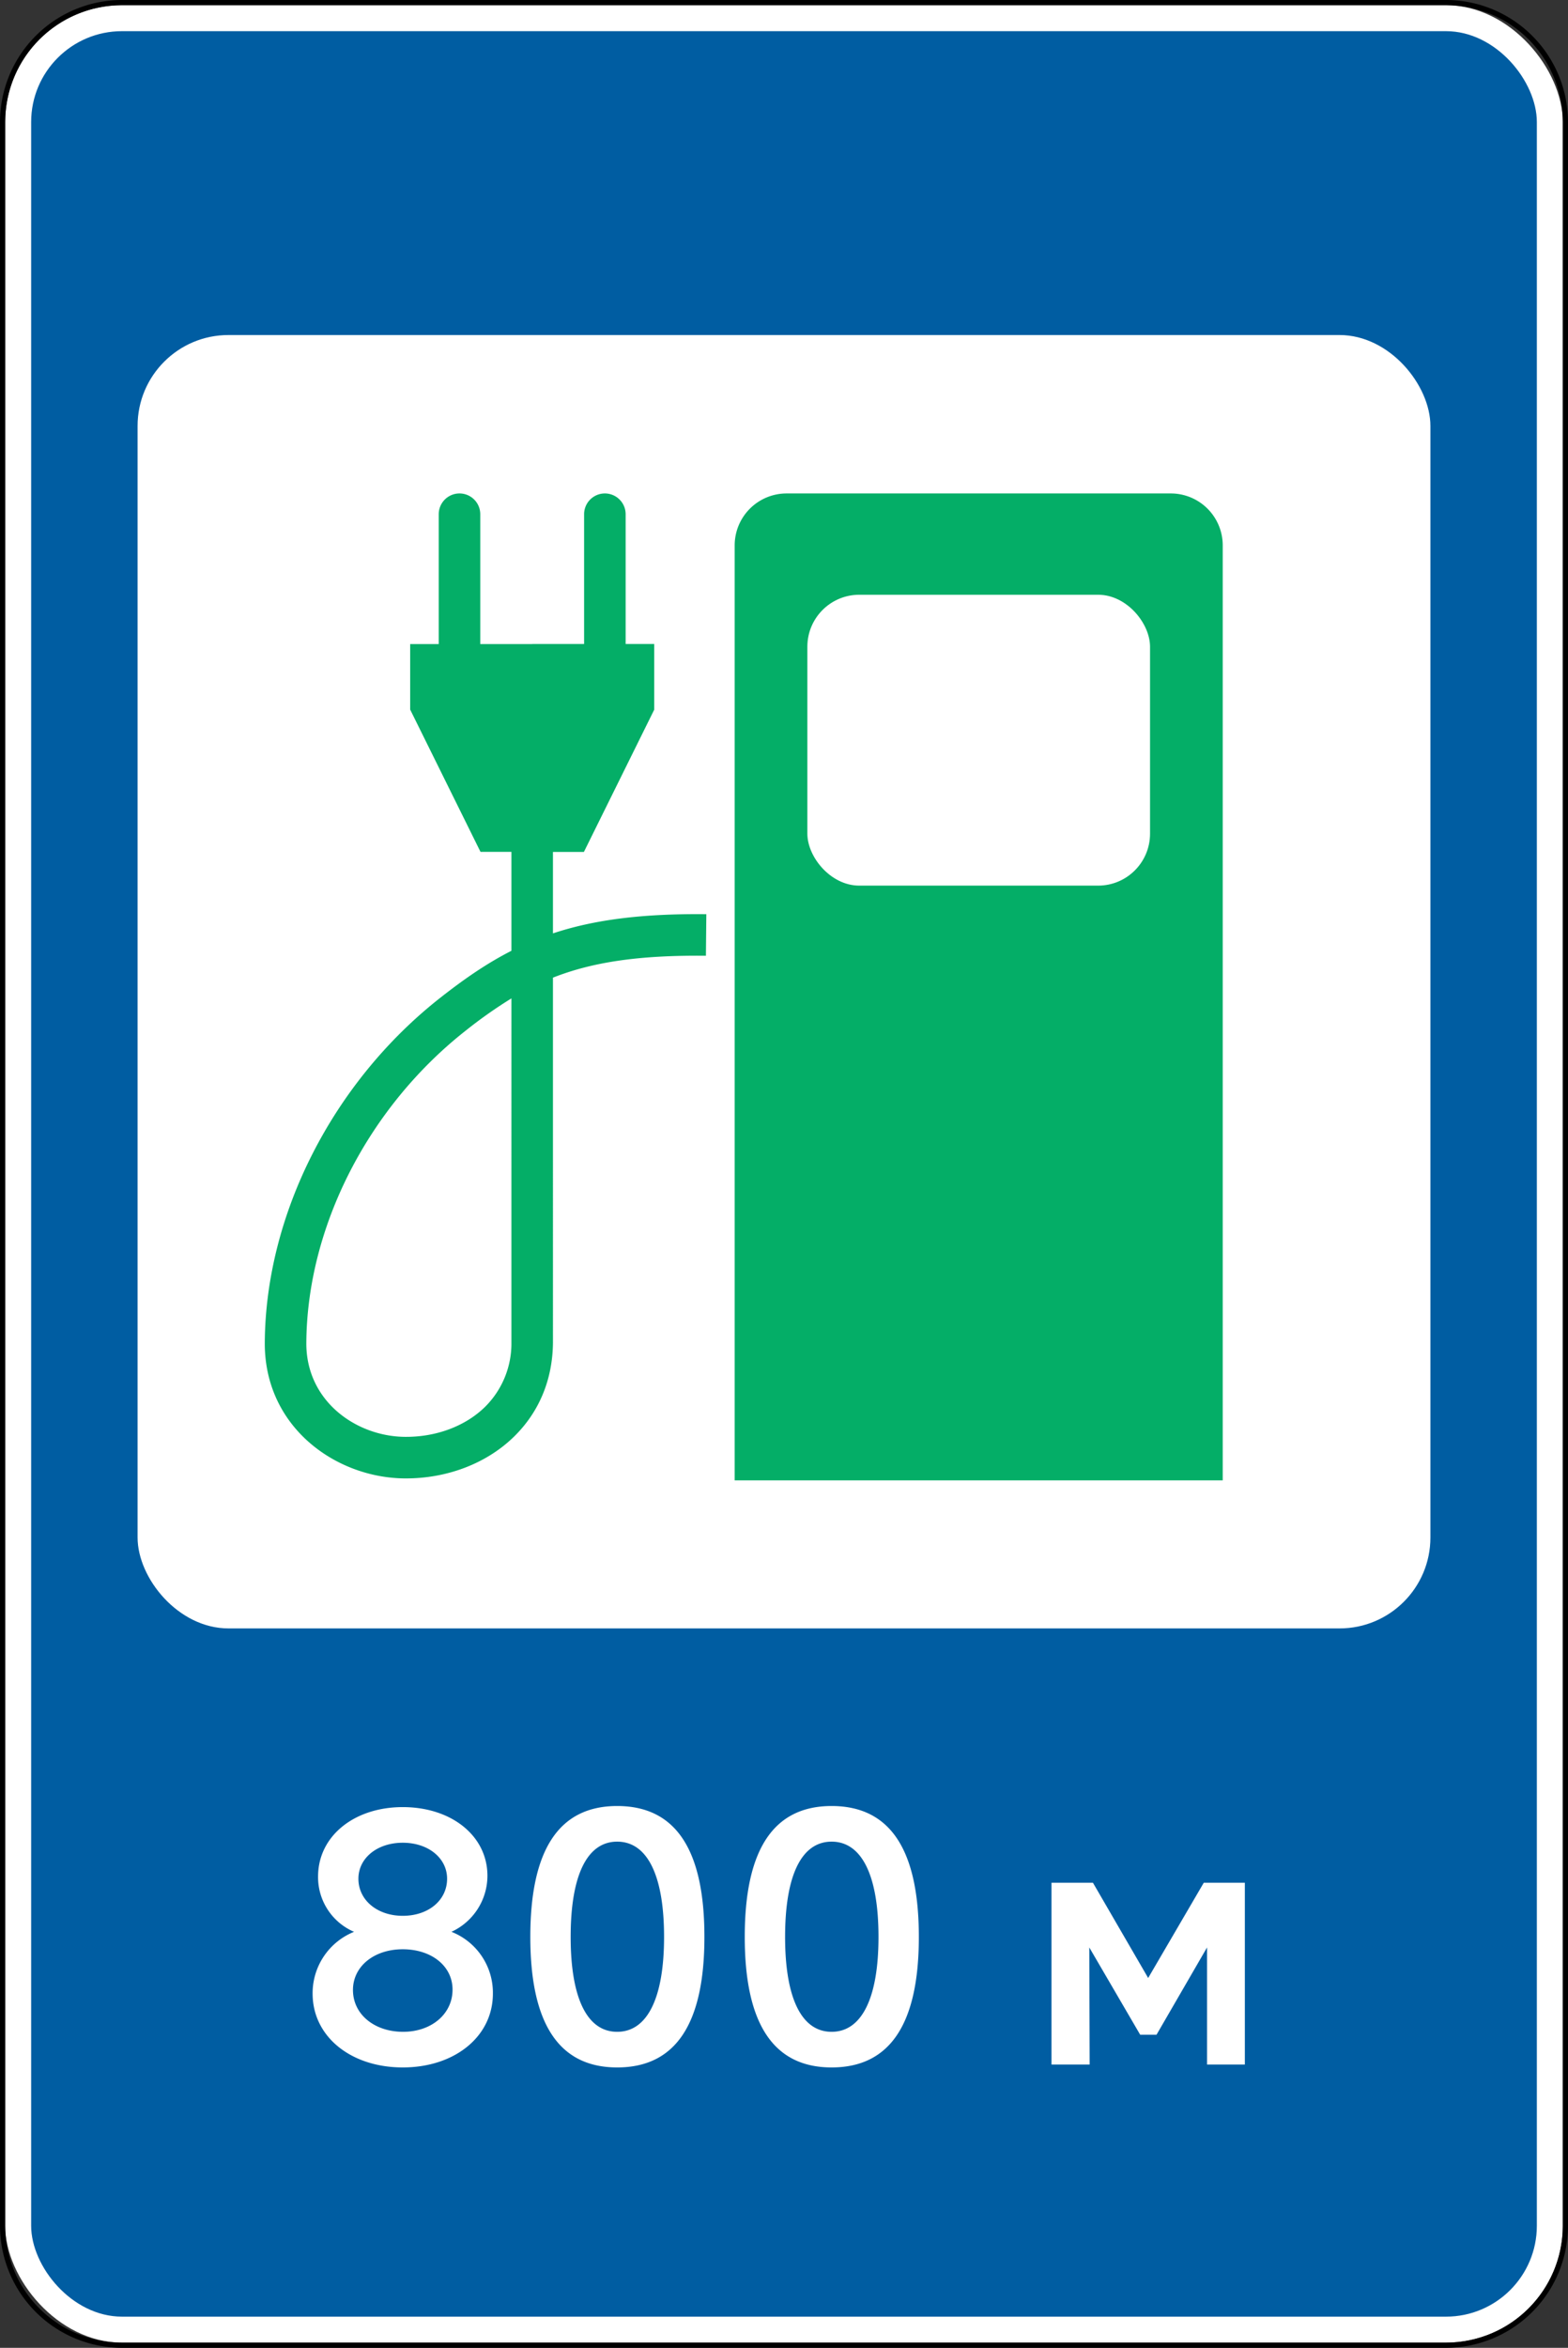 <svg xmlns="http://www.w3.org/2000/svg" width="604" height="904">
<rect width="100%" height="100%" fill="#333333" stroke="none"/>
<title>6.7.3 Електрозарядні станції</title>
<defs><style>.cls-1{fill:#fff}.cls-3{fill:#04ae67}</style></defs><rect class="cls-1" x="2" y="2" width="600" height="900" rx="45"/><path d="M557 2a45 45 0 0 1 45 45v810a45 45 0 0 1-45 45H47a45 45 0 0 1-45-45V47A45 45 0 0 1 47 2h510m0-2H47A47.053 47.053 0 0 0 0 47v810a47.053 47.053 0 0 0 47 47h510a47.053 47.053 0 0 0 47-47V47a47.053 47.053 0 0 0-47-47z"/><rect x="12" y="12" width="580" height="880" rx="35" style="fill:#005da2"/><rect class="cls-1" x="53" y="129" width="498" height="498" rx="35"/><path class="cls-3" d="M303 190h148a20 20 0 0 1 20 20v360H283V210a20 20 0 0 1 20-20z"/><rect class="cls-1" x="311" y="229" width="132" height="112" rx="20"/><path class="cls-1" d="M155.142 796.042c-20.02 0-34.72-11.9-34.72-28.42a25.47 25.47 0 0 1 15.96-23.8 22.89 22.89 0 0 1-13.86-21.28c0-15.54 13.86-26.74 32.62-26.74s32.62 11.06 32.62 26.46a23.804 23.804 0 0 1-13.86 21.56 25.191 25.191 0 0 1 15.96 23.8c0 16.52-14.7 28.42-34.72 28.42zm.14-13.72c10.92 0 19.04-6.86 19.04-16.24 0-9.1-8.12-15.54-19.18-15.54s-19.18 6.58-19.18 15.68c0 9.38 8.26 16.1 19.32 16.1zm-.14-44.66c9.94 0 17.08-6.02 17.08-14.28 0-7.98-7.28-13.86-17.08-13.86s-17.08 5.88-17.08 13.86c0 8.26 7.28 14.28 17.08 14.28zM237.741 695.383c22.54 0 33.6 16.799 33.6 50.4 0 33.46-11.06 50.259-33.6 50.259-22.4 0-33.46-16.8-33.46-50.26 0-33.6 11.06-50.4 33.46-50.4zm-17.92 50.4c0 23.519 6.3 36.54 17.92 36.54s18.06-13.021 18.06-36.54c0-23.66-6.44-36.681-18.06-36.681s-17.92 13.02-17.92 36.68zM320.34 695.383c22.54 0 33.601 16.799 33.601 50.4 0 33.46-11.06 50.259-33.6 50.259-22.4 0-33.46-16.8-33.46-50.26 0-33.6 11.06-50.4 33.46-50.4zm-17.92 50.4c0 23.519 6.3 36.54 17.92 36.54s18.061-13.021 18.061-36.54c0-23.66-6.44-36.681-18.06-36.681s-17.92 13.02-17.92 36.68zM439.2 783.441l-19.6-33.6.14 45.08h-14.7v-70H421l21.28 36.68 21.42-36.68h15.82v70h-14.561v-45.08l-19.46 33.6z"/><path style="opacity:.5;fill:#04ae67" d="M224.913 328H205v-80h47v25.217L224.913 328z"/><path class="cls-3" d="M213 359.39V328h11.91L252 273.22V248h-11v-50a8 8 0 0 0-16 0v50h-40v-50a8 8 0 1 0-16 0v50h-11v25.22L185.09 328H197v38.09c-9.46 4.82-18.22 10.87-27.44 18.12-41.37 32.51-67.26 83.37-67.56 132.74-.2 32.38 27.17 52.01 53.73 52.29h.68c16.03 0 31.16-5.85 41.62-16.11 9.66-9.47 14.84-21.94 14.97-36.13V376.43c15.05-5.93 32.89-8.7 58.92-8.43l.16-16c-25.1-.27-43.54 2.22-59.08 7.39zm-16 157.54a34.338 34.338 0 0 1-10.17 24.78c-7.6 7.45-18.89 11.66-30.93 11.53-18.74-.2-38.04-13.79-37.9-36.19.27-44.61 23.81-90.69 61.44-120.26A176.769 176.769 0 0 1 197 384.42z"/></svg>